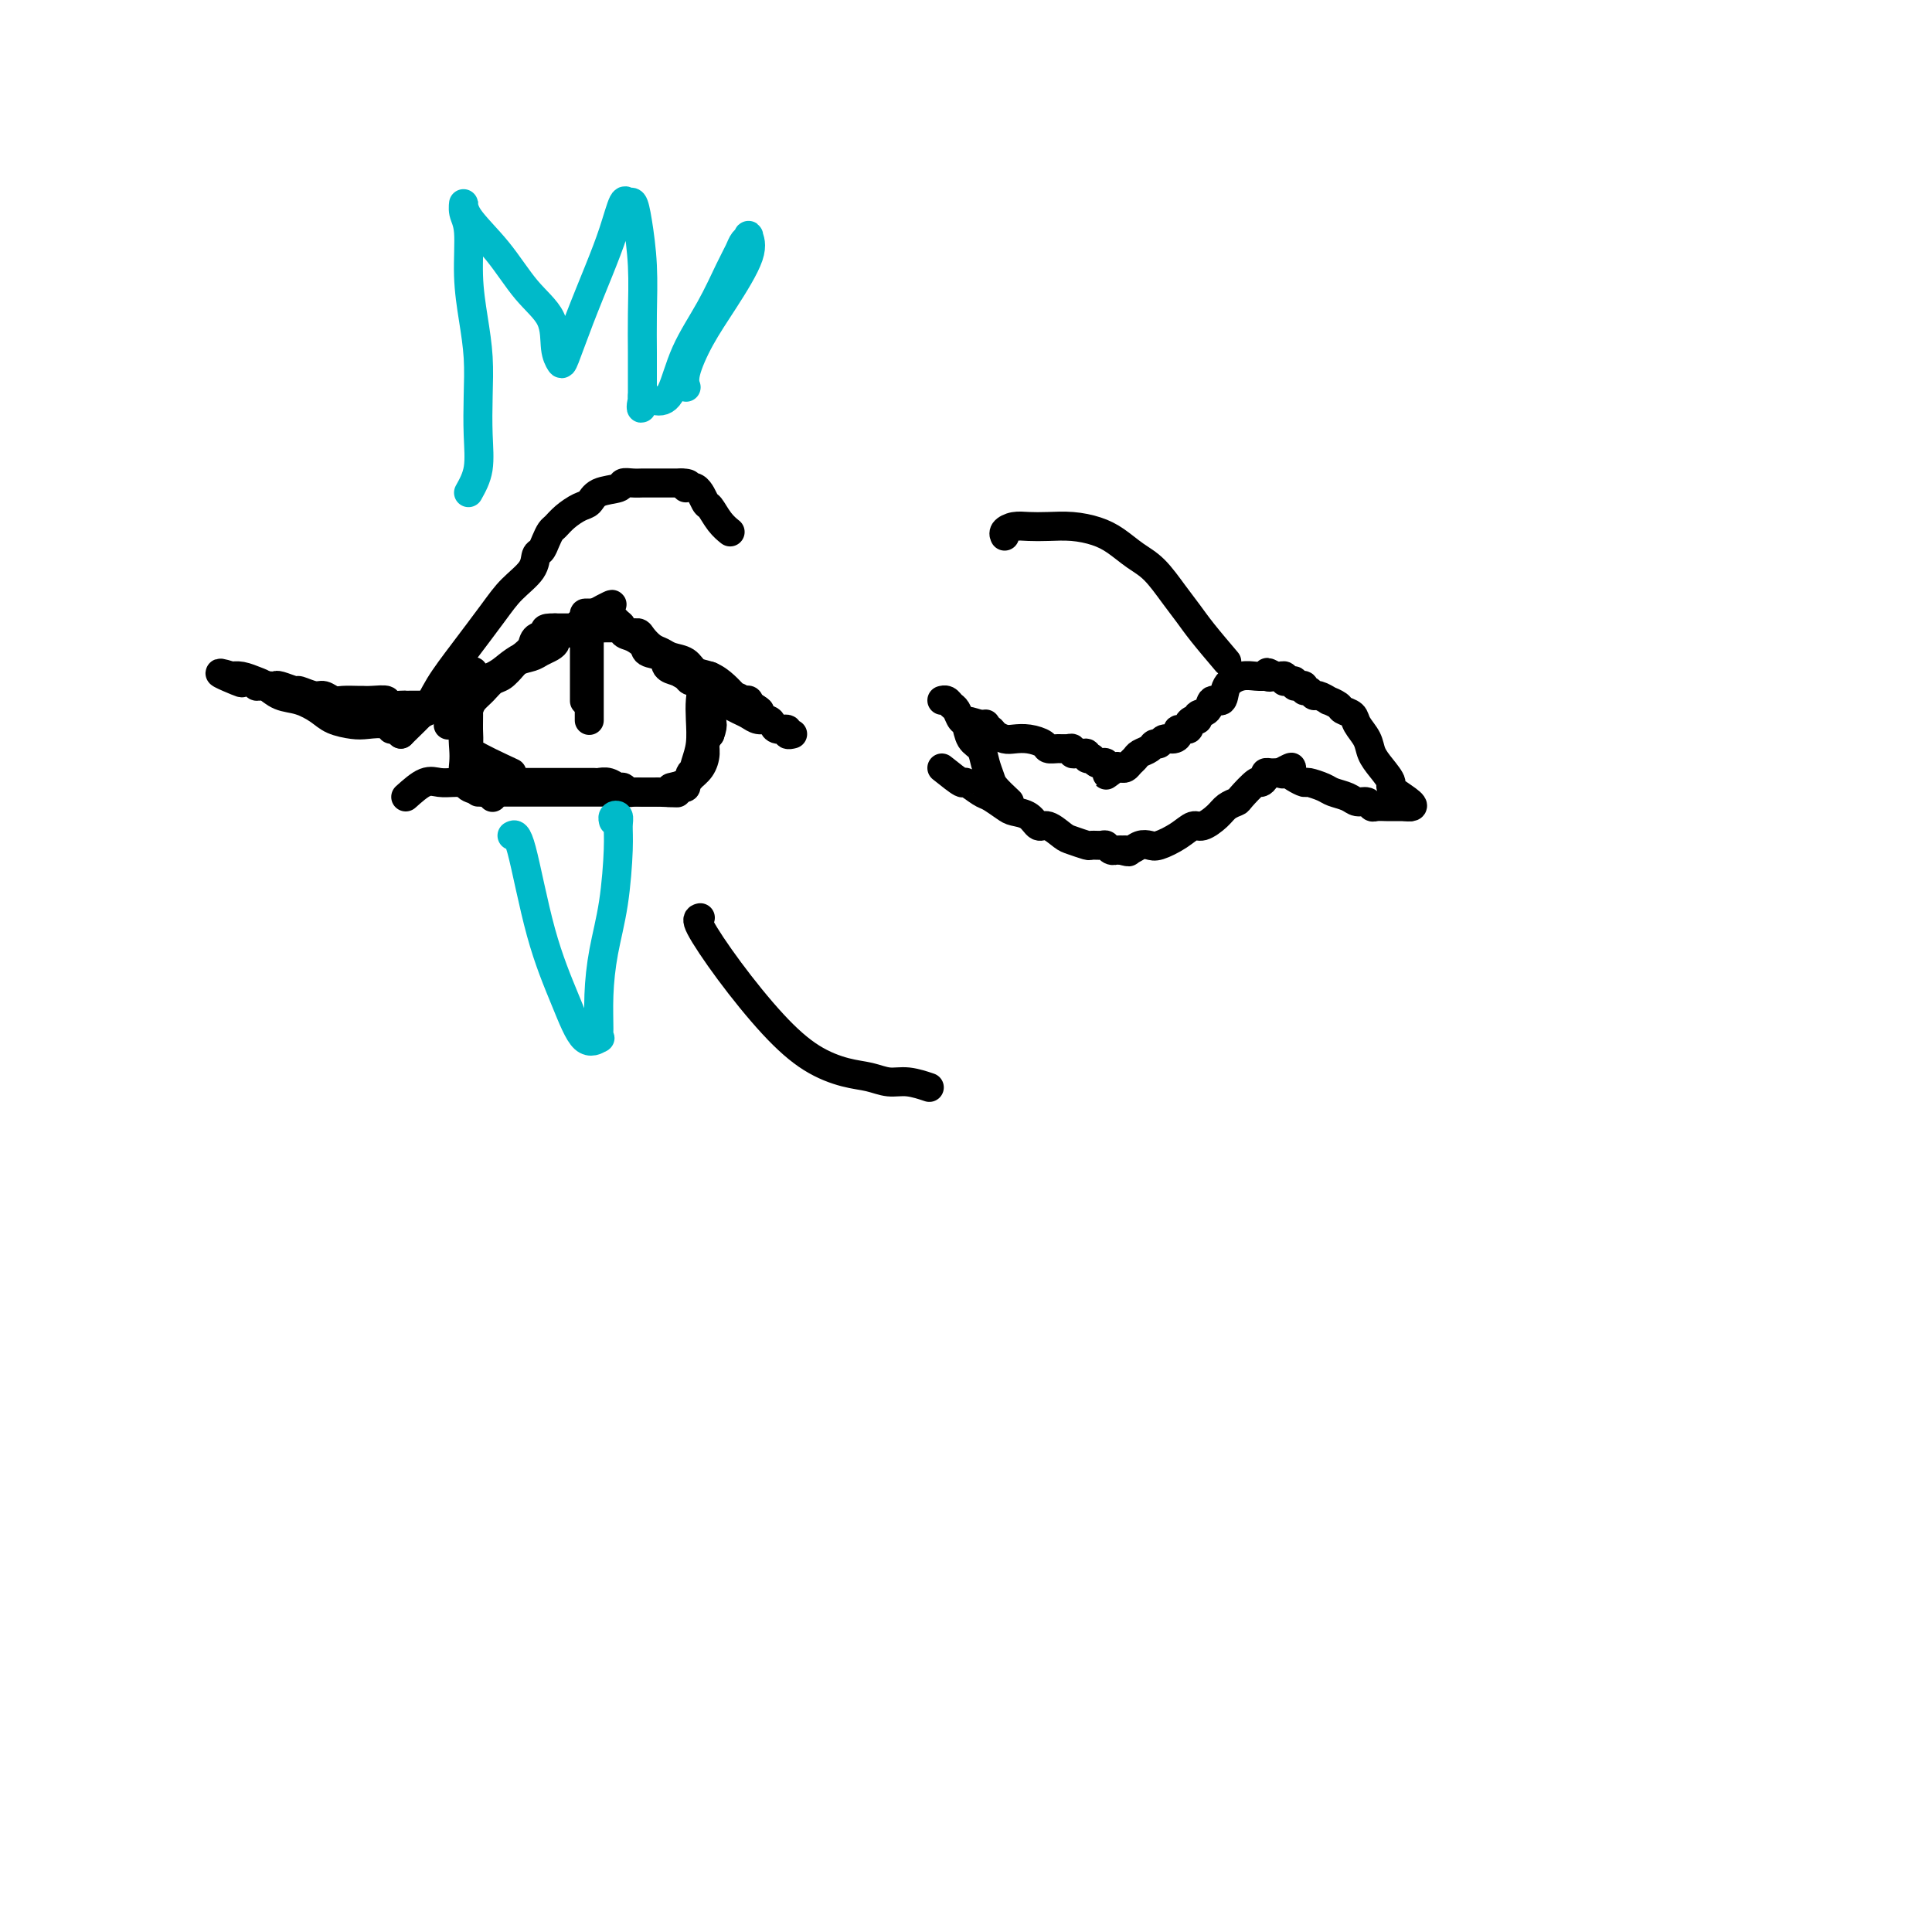 <svg viewBox='0 0 400 400' version='1.1' xmlns='http://www.w3.org/2000/svg' xmlns:xlink='http://www.w3.org/1999/xlink'><g fill='none' stroke='#000000' stroke-width='6' stroke-linecap='round' stroke-linejoin='round'><path d='M83,152c1.955,-1.904 3.910,-3.809 5,-5c1.090,-1.191 1.317,-1.670 2,-2c0.683,-0.330 1.824,-0.512 3,-1c1.176,-0.488 2.388,-1.283 4,-2c1.612,-0.717 3.625,-1.357 5,-2c1.375,-0.643 2.112,-1.289 3,-2c0.888,-0.711 1.928,-1.486 3,-2c1.072,-0.514 2.175,-0.768 3,-1c0.825,-0.232 1.373,-0.444 2,-1c0.627,-0.556 1.335,-1.458 2,-2c0.665,-0.542 1.288,-0.723 2,-1c0.712,-0.277 1.514,-0.649 2,-1c0.486,-0.351 0.655,-0.683 1,-1c0.345,-0.317 0.867,-0.621 1,-1c0.133,-0.379 -0.123,-0.833 0,-1c0.123,-0.167 0.623,-0.045 1,0c0.377,0.045 0.629,0.015 1,0c0.371,-0.015 0.859,-0.015 1,0c0.141,0.015 -0.065,0.045 0,0c0.065,-0.045 0.402,-0.166 1,0c0.598,0.166 1.457,0.619 2,1c0.543,0.381 0.772,0.691 1,1'/><path d='M128,129c1.225,0.573 0.789,1.504 1,2c0.211,0.496 1.070,0.557 2,1c0.930,0.443 1.929,1.270 3,2c1.071,0.730 2.212,1.364 3,2c0.788,0.636 1.222,1.273 2,2c0.778,0.727 1.899,1.543 3,2c1.101,0.457 2.182,0.556 3,1c0.818,0.444 1.374,1.232 2,2c0.626,0.768 1.322,1.516 2,2c0.678,0.484 1.337,0.703 2,1c0.663,0.297 1.330,0.671 2,1c0.670,0.329 1.344,0.614 2,1c0.656,0.386 1.294,0.873 2,1c0.706,0.127 1.481,-0.106 2,0c0.519,0.106 0.784,0.550 1,1c0.216,0.450 0.384,0.905 1,1c0.616,0.095 1.682,-0.171 2,0c0.318,0.171 -0.111,0.778 0,1c0.111,0.222 0.761,0.060 1,0c0.239,-0.060 0.068,-0.017 0,0c-0.068,0.017 -0.034,0.009 0,0'/><path d='M83,152c-0.878,-0.840 -1.756,-1.681 -3,-2c-1.244,-0.319 -2.853,-0.117 -4,0c-1.147,0.117 -1.833,0.149 -3,0c-1.167,-0.149 -2.816,-0.477 -4,-1c-1.184,-0.523 -1.902,-1.239 -3,-2c-1.098,-0.761 -2.577,-1.567 -4,-2c-1.423,-0.433 -2.792,-0.494 -4,-1c-1.208,-0.506 -2.256,-1.456 -3,-2c-0.744,-0.544 -1.183,-0.682 -2,-1c-0.817,-0.318 -2.013,-0.817 -3,-1c-0.987,-0.183 -1.764,-0.049 -2,0c-0.236,0.049 0.070,0.013 0,0c-0.070,-0.013 -0.516,-0.004 -1,0c-0.484,0.004 -1.006,0.001 -1,0c0.006,-0.001 0.540,-0.000 1,0c0.460,0.000 0.846,0.000 1,0c0.154,-0.000 0.077,-0.000 0,0'/><path d='M48,140c-5.220,-1.634 -0.770,0.280 1,1c1.770,0.720 0.859,0.245 1,0c0.141,-0.245 1.334,-0.262 2,0c0.666,0.262 0.806,0.801 1,1c0.194,0.199 0.441,0.057 1,0c0.559,-0.057 1.429,-0.031 2,0c0.571,0.031 0.842,0.065 1,0c0.158,-0.065 0.202,-0.229 1,0c0.798,0.229 2.350,0.850 3,1c0.650,0.150 0.400,-0.170 1,0c0.600,0.170 2.052,0.830 3,1c0.948,0.170 1.391,-0.151 2,0c0.609,0.151 1.383,0.773 2,1c0.617,0.227 1.077,0.060 2,0c0.923,-0.060 2.307,-0.012 3,0c0.693,0.012 0.694,-0.011 1,0c0.306,0.011 0.918,0.055 2,0c1.082,-0.055 2.633,-0.211 3,0c0.367,0.211 -0.450,0.789 0,1c0.450,0.211 2.167,0.057 3,0c0.833,-0.057 0.784,-0.015 1,0c0.216,0.015 0.699,0.004 1,0c0.301,-0.004 0.421,-0.001 1,0c0.579,0.001 1.617,0.000 2,0c0.383,-0.000 0.109,-0.000 0,0c-0.109,0.000 -0.055,0.000 0,0'/><path d='M81,151c3.130,-1.617 6.260,-3.234 8,-4c1.740,-0.766 2.089,-0.681 3,-1c0.911,-0.319 2.383,-1.041 4,-2c1.617,-0.959 3.378,-2.155 5,-3c1.622,-0.845 3.107,-1.340 4,-2c0.893,-0.660 1.196,-1.486 2,-2c0.804,-0.514 2.110,-0.715 3,-1c0.890,-0.285 1.366,-0.655 2,-1c0.634,-0.345 1.427,-0.667 2,-1c0.573,-0.333 0.927,-0.677 1,-1c0.073,-0.323 -0.135,-0.625 0,-1c0.135,-0.375 0.615,-0.822 1,-1c0.385,-0.178 0.677,-0.085 1,0c0.323,0.085 0.678,0.164 1,0c0.322,-0.164 0.611,-0.569 1,-1c0.389,-0.431 0.878,-0.886 1,-1c0.122,-0.114 -0.122,0.114 0,0c0.122,-0.114 0.610,-0.569 1,-1c0.390,-0.431 0.683,-0.837 1,-1c0.317,-0.163 0.659,-0.081 1,0'/><path d='M123,127c6.738,-3.700 2.582,-0.950 1,0c-1.582,0.950 -0.591,0.099 0,0c0.591,-0.099 0.782,0.553 1,1c0.218,0.447 0.462,0.687 1,1c0.538,0.313 1.370,0.699 2,1c0.630,0.301 1.057,0.518 2,1c0.943,0.482 2.402,1.228 3,2c0.598,0.772 0.335,1.568 1,2c0.665,0.432 2.257,0.498 3,1c0.743,0.502 0.637,1.440 1,2c0.363,0.560 1.197,0.741 2,1c0.803,0.259 1.577,0.595 2,1c0.423,0.405 0.495,0.879 1,1c0.505,0.121 1.443,-0.112 2,0c0.557,0.112 0.731,0.570 1,1c0.269,0.430 0.632,0.832 1,1c0.368,0.168 0.743,0.101 1,0c0.257,-0.101 0.398,-0.237 1,0c0.602,0.237 1.667,0.848 2,1c0.333,0.152 -0.064,-0.156 0,0c0.064,0.156 0.591,0.777 1,1c0.409,0.223 0.700,0.049 1,0c0.300,-0.049 0.607,0.026 1,0c0.393,-0.026 0.870,-0.153 1,0c0.130,0.153 -0.089,0.588 0,1c0.089,0.412 0.485,0.803 1,1c0.515,0.197 1.147,0.199 1,0c-0.147,-0.199 -1.074,-0.600 -2,-1'/><path d='M155,146c4.823,2.749 0.880,0.122 -1,-1c-1.880,-1.122 -1.696,-0.738 -2,-1c-0.304,-0.262 -1.096,-1.169 -2,-2c-0.904,-0.831 -1.919,-1.585 -3,-2c-1.081,-0.415 -2.229,-0.492 -3,-1c-0.771,-0.508 -1.166,-1.449 -2,-2c-0.834,-0.551 -2.107,-0.712 -3,-1c-0.893,-0.288 -1.408,-0.703 -2,-1c-0.592,-0.297 -1.263,-0.476 -2,-1c-0.737,-0.524 -1.542,-1.394 -2,-2c-0.458,-0.606 -0.570,-0.947 -1,-1c-0.430,-0.053 -1.180,0.182 -2,0c-0.820,-0.182 -1.711,-0.781 -2,-1c-0.289,-0.219 0.025,-0.059 0,0c-0.025,0.059 -0.388,0.016 -1,0c-0.612,-0.016 -1.473,-0.004 -2,0c-0.527,0.004 -0.719,0.001 -1,0c-0.281,-0.001 -0.649,-0.000 -1,0c-0.351,0.000 -0.685,0.000 -1,0c-0.315,-0.000 -0.612,-0.000 -1,0c-0.388,0.000 -0.868,0.000 -1,0c-0.132,-0.000 0.083,-0.000 0,0c-0.083,0.000 -0.466,0.000 -1,0c-0.534,-0.000 -1.221,-0.000 -2,0c-0.779,0.000 -1.651,0.000 -2,0c-0.349,-0.000 -0.174,-0.000 0,0'/><path d='M115,130c-3.126,-0.118 -1.940,0.587 -2,1c-0.060,0.413 -1.367,0.534 -2,1c-0.633,0.466 -0.592,1.276 -1,2c-0.408,0.724 -1.264,1.363 -2,2c-0.736,0.637 -1.353,1.273 -2,2c-0.647,0.727 -1.325,1.545 -2,2c-0.675,0.455 -1.347,0.546 -2,1c-0.653,0.454 -1.287,1.269 -2,2c-0.713,0.731 -1.505,1.376 -2,2c-0.495,0.624 -0.693,1.225 -1,2c-0.307,0.775 -0.721,1.723 -1,2c-0.279,0.277 -0.421,-0.118 -1,0c-0.579,0.118 -1.594,0.748 -2,1c-0.406,0.252 -0.203,0.126 0,0'/><path d='M84,150c1.460,-0.858 2.921,-1.716 4,-3c1.079,-1.284 1.778,-2.993 3,-5c1.222,-2.007 2.968,-4.310 5,-7c2.032,-2.690 4.351,-5.767 6,-8c1.649,-2.233 2.627,-3.623 4,-5c1.373,-1.377 3.142,-2.740 4,-4c0.858,-1.260 0.807,-2.417 1,-3c0.193,-0.583 0.631,-0.593 1,-1c0.369,-0.407 0.669,-1.212 1,-2c0.331,-0.788 0.694,-1.558 1,-2c0.306,-0.442 0.555,-0.556 1,-1c0.445,-0.444 1.086,-1.218 2,-2c0.914,-0.782 2.100,-1.572 3,-2c0.900,-0.428 1.515,-0.493 2,-1c0.485,-0.507 0.841,-1.456 2,-2c1.159,-0.544 3.123,-0.682 4,-1c0.877,-0.318 0.668,-0.817 1,-1c0.332,-0.183 1.206,-0.049 2,0c0.794,0.049 1.508,0.013 2,0c0.492,-0.013 0.761,-0.004 1,0c0.239,0.004 0.448,0.001 1,0c0.552,-0.001 1.447,-0.000 2,0c0.553,0.000 0.764,0.000 1,0c0.236,-0.000 0.496,-0.000 1,0c0.504,0.000 1.252,0.000 2,0'/><path d='M141,100c2.765,-0.036 1.177,0.875 1,1c-0.177,0.125 1.056,-0.537 2,0c0.944,0.537 1.598,2.274 2,3c0.402,0.726 0.551,0.442 1,1c0.449,0.558 1.198,1.958 2,3c0.802,1.042 1.658,1.726 2,2c0.342,0.274 0.171,0.137 0,0'/><path d='M98,139c-0.423,1.456 -0.845,2.912 -1,4c-0.155,1.088 -0.041,1.809 0,3c0.041,1.191 0.009,2.852 0,4c-0.009,1.148 0.004,1.781 0,3c-0.004,1.219 -0.026,3.023 0,4c0.026,0.977 0.101,1.127 0,2c-0.101,0.873 -0.377,2.467 0,3c0.377,0.533 1.407,0.003 2,0c0.593,-0.003 0.747,0.521 1,1c0.253,0.479 0.604,0.913 1,1c0.396,0.087 0.838,-0.173 1,0c0.162,0.173 0.044,0.777 0,1c-0.044,0.223 -0.012,0.064 0,0c0.012,-0.064 0.006,-0.032 0,0'/><path d='M106,160c-3.268,-1.525 -6.536,-3.051 -8,-4c-1.464,-0.949 -1.124,-1.322 -1,-2c0.124,-0.678 0.033,-1.663 0,-3c-0.033,-1.337 -0.009,-3.028 0,-4c0.009,-0.972 0.002,-1.227 0,-2c-0.002,-0.773 -0.001,-2.065 0,-3c0.001,-0.935 0.001,-1.514 0,-2c-0.001,-0.486 -0.004,-0.879 0,-1c0.004,-0.121 0.015,0.029 0,1c-0.015,0.971 -0.056,2.762 0,4c0.056,1.238 0.210,1.922 0,3c-0.210,1.078 -0.784,2.551 -1,4c-0.216,1.449 -0.075,2.874 0,4c0.075,1.126 0.084,1.951 0,3c-0.084,1.049 -0.260,2.320 0,3c0.260,0.680 0.956,0.770 1,1c0.044,0.230 -0.565,0.600 0,1c0.565,0.400 2.304,0.828 3,1c0.696,0.172 0.348,0.086 0,0'/><path d='M143,139c0.844,1.016 1.687,2.032 2,3c0.313,0.968 0.095,1.888 0,3c-0.095,1.112 -0.068,2.416 0,4c0.068,1.584 0.177,3.447 0,5c-0.177,1.553 -0.639,2.794 -1,4c-0.361,1.206 -0.621,2.375 -1,3c-0.379,0.625 -0.879,0.704 -1,1c-0.121,0.296 0.136,0.809 0,1c-0.136,0.191 -0.665,0.059 -1,0c-0.335,-0.059 -0.475,-0.044 -1,0c-0.525,0.044 -1.434,0.118 -1,0c0.434,-0.118 2.210,-0.427 3,-1c0.790,-0.573 0.593,-1.411 1,-2c0.407,-0.589 1.417,-0.928 2,-2c0.583,-1.072 0.738,-2.878 1,-4c0.262,-1.122 0.631,-1.561 1,-2'/><path d='M147,152c0.928,-2.366 0.249,-2.780 0,-3c-0.249,-0.220 -0.067,-0.247 0,-1c0.067,-0.753 0.018,-2.231 0,-3c-0.018,-0.769 -0.005,-0.828 0,-1c0.005,-0.172 0.001,-0.456 0,-1c-0.001,-0.544 -0.001,-1.349 0,-2c0.001,-0.651 0.001,-1.147 0,-1c-0.001,0.147 -0.004,0.938 0,2c0.004,1.062 0.016,2.395 0,3c-0.016,0.605 -0.059,0.483 0,1c0.059,0.517 0.219,1.672 0,3c-0.219,1.328 -0.817,2.828 -1,4c-0.183,1.172 0.049,2.016 0,3c-0.049,0.984 -0.380,2.110 -1,3c-0.620,0.890 -1.529,1.545 -2,2c-0.471,0.455 -0.505,0.710 -1,1c-0.495,0.290 -1.452,0.614 -2,1c-0.548,0.386 -0.686,0.835 -1,1c-0.314,0.165 -0.804,0.047 -1,0c-0.196,-0.047 -0.098,-0.024 0,0'/><path d='M84,165c1.419,-1.268 2.838,-2.536 4,-3c1.162,-0.464 2.067,-0.124 3,0c0.933,0.124 1.896,0.033 3,0c1.104,-0.033 2.351,-0.009 4,0c1.649,0.009 3.702,0.002 5,0c1.298,-0.002 1.842,-0.001 3,0c1.158,0.001 2.929,0.000 4,0c1.071,-0.000 1.443,-0.000 2,0c0.557,0.000 1.300,0.000 2,0c0.700,-0.000 1.357,-0.000 2,0c0.643,0.000 1.271,0.000 2,0c0.729,-0.000 1.560,-0.001 2,0c0.440,0.001 0.489,0.004 1,0c0.511,-0.004 1.485,-0.016 2,0c0.515,0.016 0.572,0.061 1,0c0.428,-0.061 1.227,-0.226 2,0c0.773,0.226 1.522,0.845 2,1c0.478,0.155 0.687,-0.155 1,0c0.313,0.155 0.732,0.774 1,1c0.268,0.226 0.387,0.061 1,0c0.613,-0.061 1.721,-0.016 2,0c0.279,0.016 -0.271,0.004 0,0c0.271,-0.004 1.363,-0.001 2,0c0.637,0.001 0.818,0.001 1,0'/><path d='M136,164c7.665,0.309 2.829,0.083 1,0c-1.829,-0.083 -0.649,-0.022 0,0c0.649,0.022 0.767,0.006 1,0c0.233,-0.006 0.581,-0.002 1,0c0.419,0.002 0.909,0.000 1,0c0.091,-0.000 -0.217,-0.000 -1,0c-0.783,0.000 -2.042,0.000 -3,0c-0.958,-0.000 -1.615,-0.000 -3,0c-1.385,0.000 -3.498,0.000 -5,0c-1.502,-0.000 -2.394,-0.000 -4,0c-1.606,0.000 -3.926,0.000 -6,0c-2.074,-0.000 -3.904,-0.000 -6,0c-2.096,0.000 -4.460,0.000 -6,0c-1.540,-0.000 -2.255,-0.000 -3,0c-0.745,0.000 -1.519,0.000 -2,0c-0.481,-0.000 -0.668,-0.000 -1,0c-0.332,0.000 -0.809,0.000 -1,0c-0.191,-0.000 -0.095,-0.000 0,0'/><path d='M121,129c0.423,0.660 0.845,1.320 1,2c0.155,0.680 0.041,1.379 0,2c-0.041,0.621 -0.011,1.165 0,2c0.011,0.835 0.003,1.963 0,3c-0.003,1.037 -0.001,1.984 0,3c0.001,1.016 0.000,2.100 0,3c-0.000,0.900 -0.000,1.616 0,2c0.000,0.384 0.000,0.437 0,1c-0.000,0.563 -0.000,1.635 0,2c0.000,0.365 0.000,0.023 0,0c-0.000,-0.023 -0.000,0.272 0,0c0.000,-0.272 0.000,-1.112 0,-2c-0.000,-0.888 -0.000,-1.824 0,-3c0.000,-1.176 0.000,-2.594 0,-4c-0.000,-1.406 -0.000,-2.802 0,-4c0.000,-1.198 0.000,-2.200 0,-3c-0.000,-0.800 -0.000,-1.400 0,-2'/><path d='M122,131c-0.226,-2.528 -0.793,-0.848 -1,0c-0.207,0.848 -0.056,0.865 0,1c0.056,0.135 0.015,0.387 0,1c-0.015,0.613 -0.004,1.585 0,2c0.004,0.415 0.001,0.273 0,1c-0.001,0.727 -0.000,2.325 0,3c0.000,0.675 0.000,0.428 0,1c-0.000,0.572 -0.000,1.962 0,3c0.000,1.038 0.000,1.725 0,2c-0.000,0.275 -0.000,0.137 0,0'/><path d='M195,159c1.658,1.324 3.316,2.649 4,3c0.684,0.351 0.395,-0.270 1,0c0.605,0.270 2.105,1.433 3,2c0.895,0.567 1.185,0.538 2,1c0.815,0.462 2.157,1.414 3,2c0.843,0.586 1.189,0.805 2,1c0.811,0.195 2.089,0.367 3,1c0.911,0.633 1.456,1.729 2,2c0.544,0.271 1.086,-0.281 2,0c0.914,0.281 2.199,1.396 3,2c0.801,0.604 1.118,0.697 2,1c0.882,0.303 2.330,0.817 3,1c0.670,0.183 0.562,0.035 1,0c0.438,-0.035 1.423,0.043 2,0c0.577,-0.043 0.746,-0.208 1,0c0.254,0.208 0.594,0.788 1,1c0.406,0.212 0.879,0.057 1,0c0.121,-0.057 -0.108,-0.016 0,0c0.108,0.016 0.554,0.008 1,0'/><path d='M232,176c2.821,0.758 1.373,0.152 1,0c-0.373,-0.152 0.329,0.150 1,0c0.671,-0.150 1.310,-0.752 2,-1c0.690,-0.248 1.429,-0.142 2,0c0.571,0.142 0.972,0.319 2,0c1.028,-0.319 2.684,-1.136 4,-2c1.316,-0.864 2.293,-1.776 3,-2c0.707,-0.224 1.143,0.241 2,0c0.857,-0.241 2.135,-1.186 3,-2c0.865,-0.814 1.317,-1.496 2,-2c0.683,-0.504 1.599,-0.832 2,-1c0.401,-0.168 0.289,-0.178 1,-1c0.711,-0.822 2.246,-2.455 3,-3c0.754,-0.545 0.727,-0.002 1,0c0.273,0.002 0.847,-0.535 1,-1c0.153,-0.465 -0.114,-0.857 0,-1c0.114,-0.143 0.607,-0.039 1,0c0.393,0.039 0.684,0.011 1,0c0.316,-0.011 0.658,-0.006 1,0'/><path d='M265,160c4.118,-2.309 1.914,-0.581 1,0c-0.914,0.581 -0.536,0.015 0,0c0.536,-0.015 1.231,0.521 2,1c0.769,0.479 1.613,0.902 2,1c0.387,0.098 0.316,-0.127 1,0c0.684,0.127 2.123,0.607 3,1c0.877,0.393 1.191,0.697 2,1c0.809,0.303 2.114,0.603 3,1c0.886,0.397 1.355,0.891 2,1c0.645,0.109 1.468,-0.167 2,0c0.532,0.167 0.773,0.777 1,1c0.227,0.223 0.438,0.060 1,0c0.562,-0.060 1.474,-0.016 2,0c0.526,0.016 0.665,0.004 1,0c0.335,-0.004 0.865,-0.001 1,0c0.135,0.001 -0.124,0.000 0,0c0.124,-0.000 0.631,-0.000 1,0c0.369,0.000 0.599,0.000 1,0c0.401,-0.000 0.972,-0.000 1,0c0.028,0.000 -0.486,0.000 -1,0'/><path d='M291,167c3.606,0.486 -0.381,-1.798 -2,-3c-1.619,-1.202 -0.872,-1.323 -1,-2c-0.128,-0.677 -1.132,-1.911 -2,-3c-0.868,-1.089 -1.599,-2.032 -2,-3c-0.401,-0.968 -0.473,-1.961 -1,-3c-0.527,-1.039 -1.508,-2.125 -2,-3c-0.492,-0.875 -0.494,-1.540 -1,-2c-0.506,-0.460 -1.515,-0.716 -2,-1c-0.485,-0.284 -0.444,-0.597 -1,-1c-0.556,-0.403 -1.707,-0.897 -2,-1c-0.293,-0.103 0.271,0.184 0,0c-0.271,-0.184 -1.378,-0.837 -2,-1c-0.622,-0.163 -0.758,0.166 -1,0c-0.242,-0.166 -0.591,-0.828 -1,-1c-0.409,-0.172 -0.879,0.146 -1,0c-0.121,-0.146 0.109,-0.757 0,-1c-0.109,-0.243 -0.555,-0.118 -1,0c-0.445,0.118 -0.890,0.229 -1,0c-0.110,-0.229 0.115,-0.797 0,-1c-0.115,-0.203 -0.570,-0.040 -1,0c-0.430,0.040 -0.836,-0.042 -1,0c-0.164,0.042 -0.085,0.207 0,0c0.085,-0.207 0.177,-0.787 0,-1c-0.177,-0.213 -0.622,-0.061 -1,0c-0.378,0.061 -0.689,0.030 -1,0'/><path d='M264,140c-2.790,-1.547 -1.264,-0.416 -1,0c0.264,0.416 -0.735,0.116 -1,0c-0.265,-0.116 0.204,-0.047 0,0c-0.204,0.047 -1.081,0.074 -2,0c-0.919,-0.074 -1.880,-0.248 -3,0c-1.120,0.248 -2.399,0.917 -3,2c-0.601,1.083 -0.525,2.581 -1,3c-0.475,0.419 -1.503,-0.242 -2,0c-0.497,0.242 -0.463,1.388 -1,2c-0.537,0.612 -1.644,0.690 -2,1c-0.356,0.310 0.041,0.853 0,1c-0.041,0.147 -0.518,-0.102 -1,0c-0.482,0.102 -0.968,0.553 -1,1c-0.032,0.447 0.391,0.889 0,1c-0.391,0.111 -1.596,-0.110 -2,0c-0.404,0.110 -0.006,0.550 0,1c0.006,0.450 -0.378,0.908 -1,1c-0.622,0.092 -1.480,-0.183 -2,0c-0.520,0.183 -0.703,0.822 -1,1c-0.297,0.178 -0.710,-0.107 -1,0c-0.290,0.107 -0.459,0.607 -1,1c-0.541,0.393 -1.454,0.680 -2,1c-0.546,0.320 -0.724,0.674 -1,1c-0.276,0.326 -0.651,0.623 -1,1c-0.349,0.377 -0.671,0.832 -1,1c-0.329,0.168 -0.665,0.048 -1,0c-0.335,-0.048 -0.667,-0.024 -1,0'/><path d='M231,159c-3.974,2.923 -0.910,0.732 0,0c0.910,-0.732 -0.335,-0.004 -1,0c-0.665,0.004 -0.752,-0.717 -1,-1c-0.248,-0.283 -0.659,-0.127 -1,0c-0.341,0.127 -0.612,0.226 -1,0c-0.388,-0.226 -0.892,-0.779 -1,-1c-0.108,-0.221 0.178,-0.112 0,0c-0.178,0.112 -0.822,0.227 -1,0c-0.178,-0.227 0.111,-0.797 0,-1c-0.111,-0.203 -0.620,-0.040 -1,0c-0.380,0.040 -0.629,-0.042 -1,0c-0.371,0.042 -0.863,0.208 -1,0c-0.137,-0.208 0.081,-0.791 0,-1c-0.081,-0.209 -0.461,-0.046 -1,0c-0.539,0.046 -1.236,-0.026 -2,0c-0.764,0.026 -1.594,0.151 -2,0c-0.406,-0.151 -0.389,-0.579 -1,-1c-0.611,-0.421 -1.851,-0.835 -3,-1c-1.149,-0.165 -2.206,-0.082 -3,0c-0.794,0.082 -1.323,0.162 -2,0c-0.677,-0.162 -1.501,-0.565 -2,-1c-0.499,-0.435 -0.672,-0.901 -1,-1c-0.328,-0.099 -0.809,0.169 -1,0c-0.191,-0.169 -0.090,-0.776 0,-1c0.090,-0.224 0.169,-0.064 0,0c-0.169,0.064 -0.584,0.032 -1,0'/><path d='M203,150c-4.578,-1.400 -2.022,-0.400 -1,0c1.022,0.400 0.511,0.200 0,0'/><path d='M209,166c-1.181,-1.111 -2.362,-2.222 -3,-3c-0.638,-0.778 -0.734,-1.225 -1,-2c-0.266,-0.775 -0.701,-1.880 -1,-3c-0.299,-1.120 -0.461,-2.254 -1,-3c-0.539,-0.746 -1.454,-1.103 -2,-2c-0.546,-0.897 -0.724,-2.335 -1,-3c-0.276,-0.665 -0.652,-0.556 -1,-1c-0.348,-0.444 -0.668,-1.439 -1,-2c-0.332,-0.561 -0.677,-0.686 -1,-1c-0.323,-0.314 -0.626,-0.815 -1,-1c-0.374,-0.185 -0.821,-0.053 -1,0c-0.179,0.053 -0.089,0.026 0,0'/><path d='M254,137c-1.839,-2.169 -3.678,-4.337 -5,-6c-1.322,-1.663 -2.128,-2.819 -3,-4c-0.872,-1.181 -1.810,-2.386 -3,-4c-1.190,-1.614 -2.631,-3.638 -4,-5c-1.369,-1.362 -2.666,-2.064 -4,-3c-1.334,-0.936 -2.706,-2.107 -4,-3c-1.294,-0.893 -2.510,-1.508 -4,-2c-1.490,-0.492 -3.254,-0.861 -5,-1c-1.746,-0.139 -3.473,-0.048 -5,0c-1.527,0.048 -2.854,0.051 -4,0c-1.146,-0.051 -2.111,-0.158 -3,0c-0.889,0.158 -1.701,0.581 -2,1c-0.299,0.419 -0.085,0.834 0,1c0.085,0.166 0.043,0.083 0,0'/></g>
<g fill='none' stroke='#00BAC9' stroke-width='6' stroke-linecap='round' stroke-linejoin='round'><path d='M97,102c0.844,-1.512 1.687,-3.023 2,-5c0.313,-1.977 0.094,-4.418 0,-7c-0.094,-2.582 -0.063,-5.303 0,-8c0.063,-2.697 0.157,-5.369 0,-8c-0.157,-2.631 -0.563,-5.222 -1,-8c-0.437,-2.778 -0.903,-5.743 -1,-9c-0.097,-3.257 0.174,-6.804 0,-9c-0.174,-2.196 -0.793,-3.040 -1,-4c-0.207,-0.960 -0.003,-2.037 0,-2c0.003,0.037 -0.196,1.189 1,3c1.196,1.811 3.788,4.282 6,7c2.212,2.718 4.044,5.683 6,8c1.956,2.317 4.035,3.986 5,6c0.965,2.014 0.817,4.372 1,6c0.183,1.628 0.696,2.525 1,3c0.304,0.475 0.400,0.529 1,-1c0.600,-1.529 1.705,-4.640 3,-8c1.295,-3.360 2.781,-6.969 4,-10c1.219,-3.031 2.172,-5.483 3,-8c0.828,-2.517 1.532,-5.097 2,-6c0.468,-0.903 0.700,-0.127 1,0c0.300,0.127 0.669,-0.394 1,0c0.331,0.394 0.625,1.701 1,4c0.375,2.299 0.833,5.588 1,9c0.167,3.412 0.045,6.945 0,10c-0.045,3.055 -0.012,5.630 0,8c0.012,2.370 0.003,4.534 0,6c-0.003,1.466 -0.002,2.233 0,3'/><path d='M133,82c-0.142,4.397 -0.496,1.891 0,1c0.496,-0.891 1.841,-0.167 3,0c1.159,0.167 2.132,-0.224 3,-2c0.868,-1.776 1.633,-4.938 3,-8c1.367,-3.062 3.337,-6.025 5,-9c1.663,-2.975 3.019,-5.962 4,-8c0.981,-2.038 1.587,-3.127 2,-4c0.413,-0.873 0.632,-1.531 1,-2c0.368,-0.469 0.885,-0.750 1,-1c0.115,-0.250 -0.173,-0.468 0,0c0.173,0.468 0.807,1.621 0,4c-0.807,2.379 -3.053,5.983 -5,9c-1.947,3.017 -3.594,5.448 -5,8c-1.406,2.552 -2.571,5.226 -3,7c-0.429,1.774 -0.123,2.650 0,3c0.123,0.350 0.061,0.175 0,0'/><path d='M106,173c0.518,-0.298 1.036,-0.595 2,3c0.964,3.595 2.374,11.083 4,17c1.626,5.917 3.469,10.263 5,14c1.531,3.737 2.749,6.867 4,8c1.251,1.133 2.533,0.271 3,0c0.467,-0.271 0.117,0.051 0,0c-0.117,-0.051 -0.003,-0.474 0,-2c0.003,-1.526 -0.105,-4.156 0,-7c0.105,-2.844 0.421,-5.904 1,-9c0.579,-3.096 1.419,-6.228 2,-10c0.581,-3.772 0.902,-8.184 1,-11c0.098,-2.816 -0.026,-4.036 0,-5c0.026,-0.964 0.203,-1.671 0,-2c-0.203,-0.329 -0.785,-0.281 -1,0c-0.215,0.281 -0.061,0.795 0,1c0.061,0.205 0.031,0.103 0,0'/></g>
<g fill='none' stroke='#000000' stroke-width='6' stroke-linecap='round' stroke-linejoin='round'><path d='M145,190c-0.459,0.109 -0.917,0.218 0,2c0.917,1.782 3.210,5.237 6,9c2.790,3.763 6.076,7.836 9,11c2.924,3.164 5.484,5.421 8,7c2.516,1.579 4.986,2.479 7,3c2.014,0.521 3.570,0.662 5,1c1.430,0.338 2.734,0.874 4,1c1.266,0.126 2.495,-0.158 4,0c1.505,0.158 3.287,0.760 4,1c0.713,0.240 0.356,0.120 0,0'/></g>
</svg>
